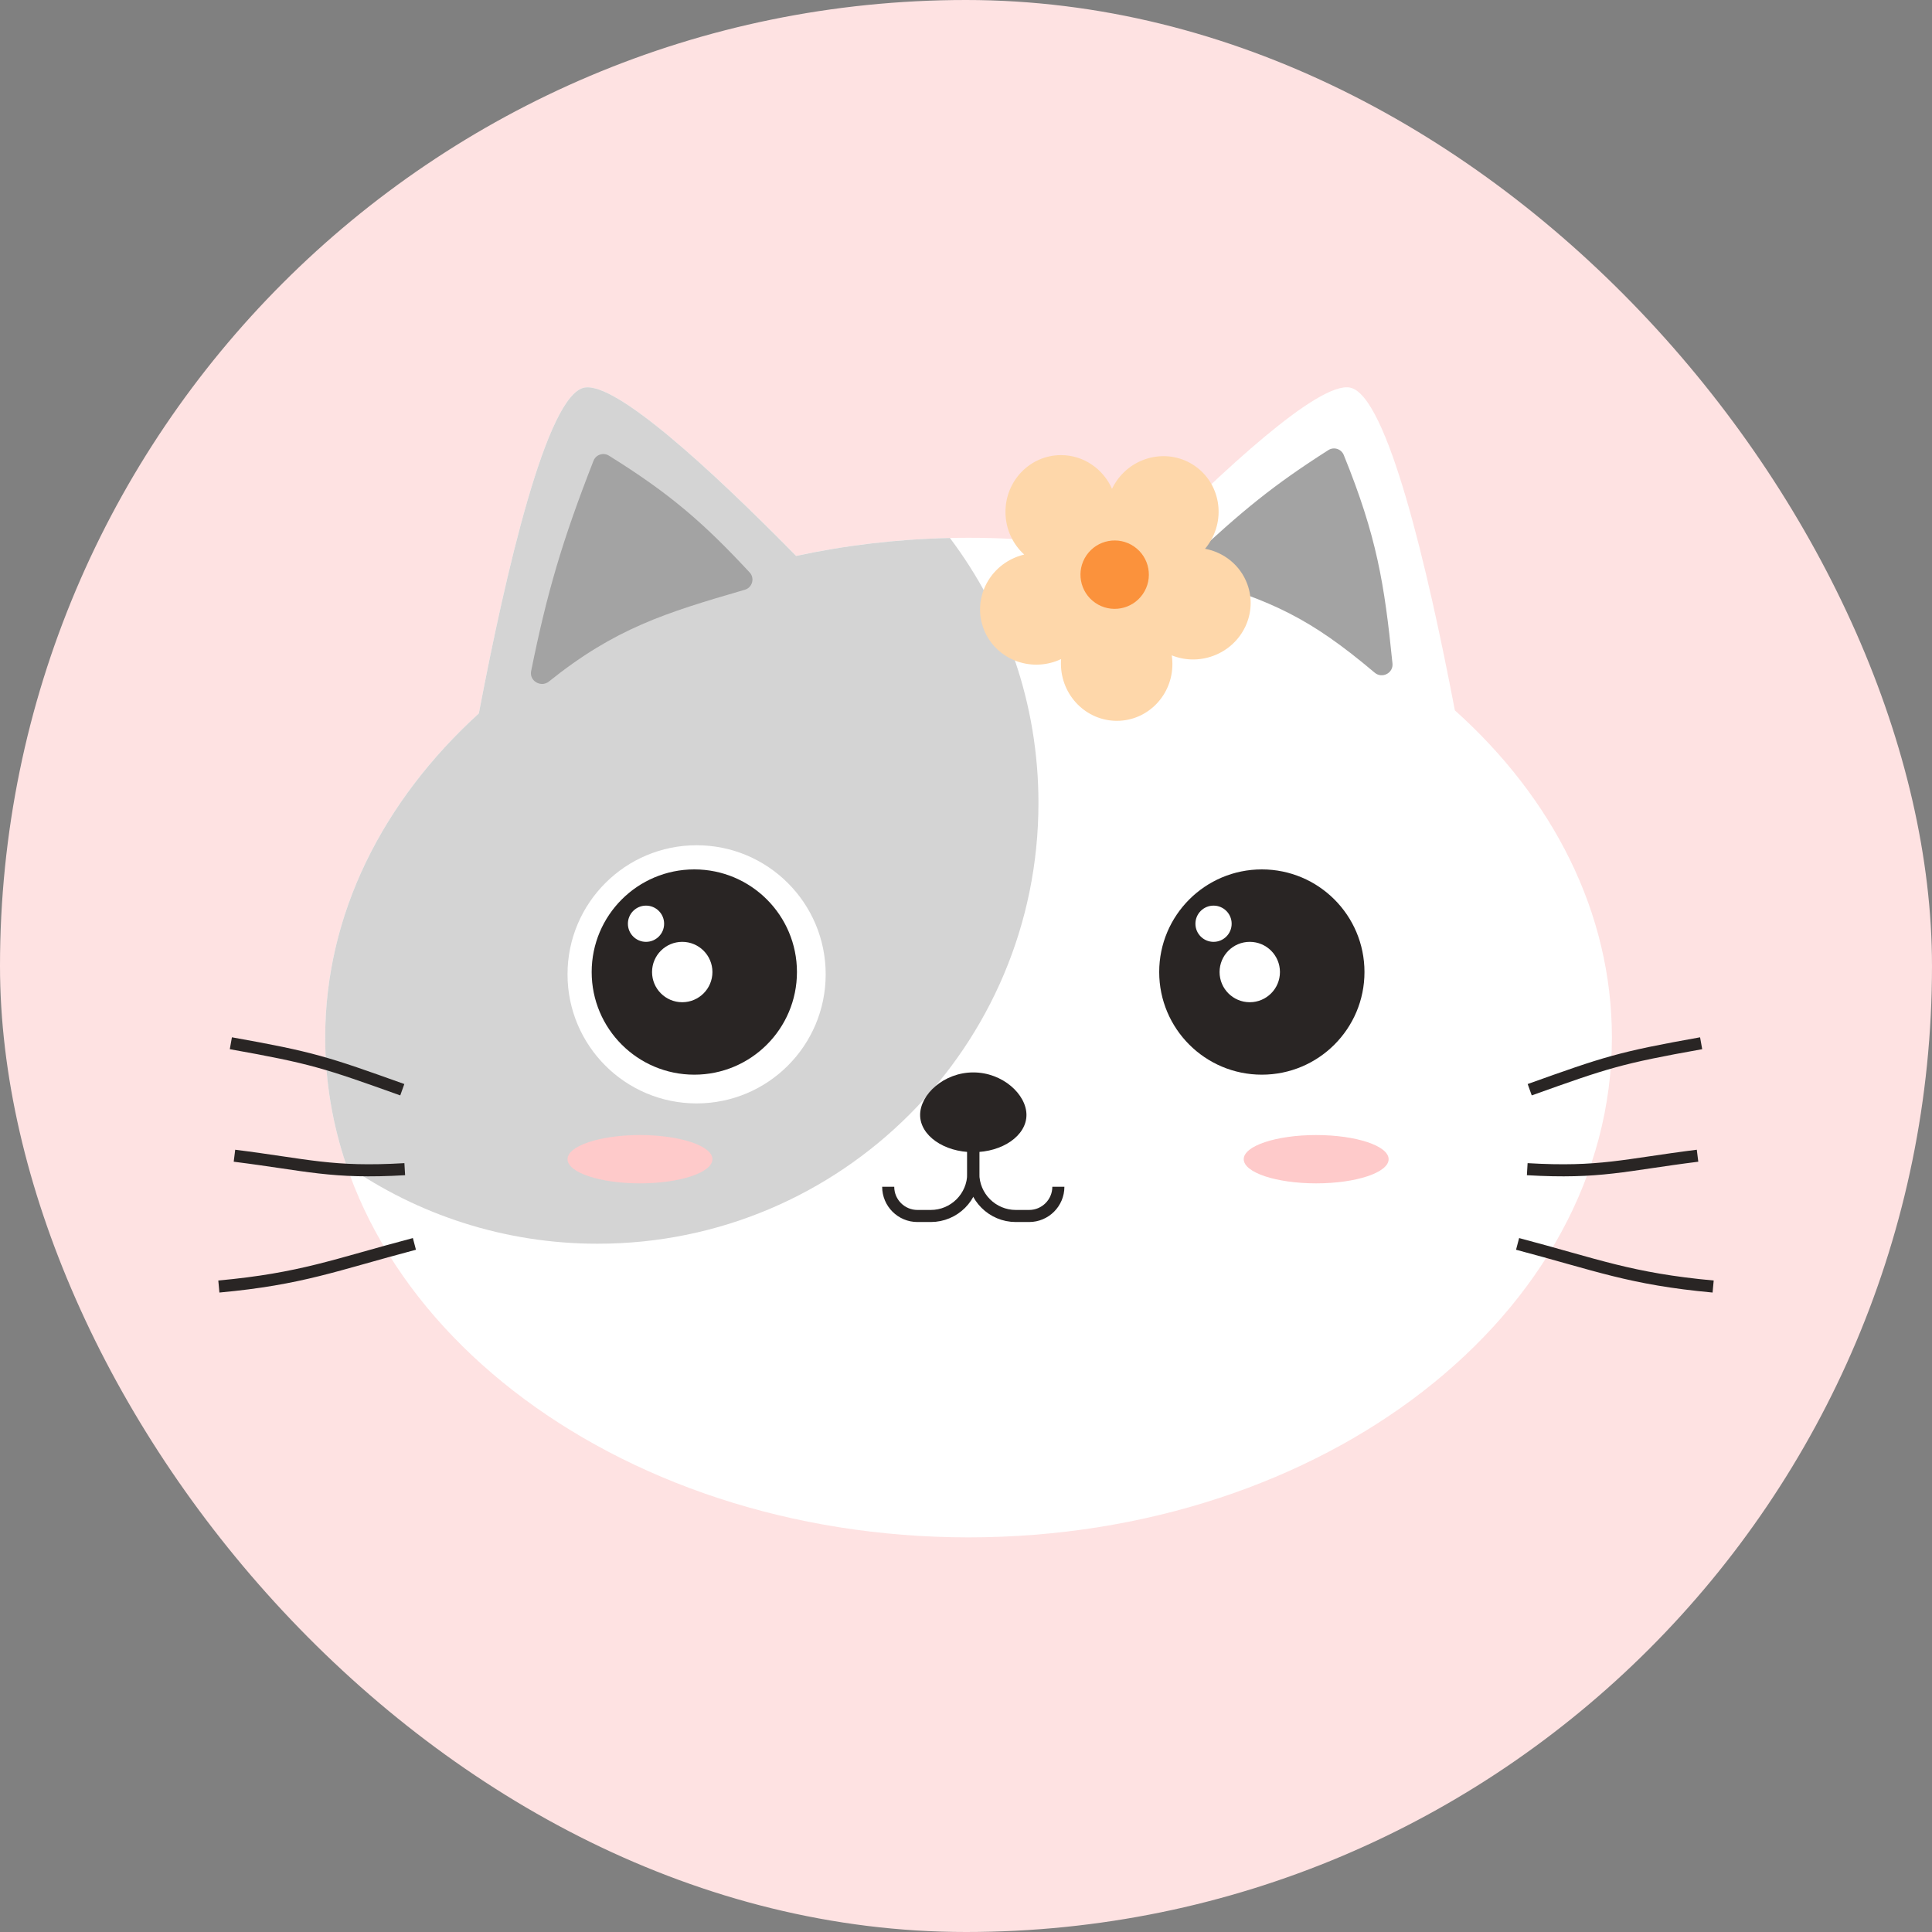 <svg fill="none" height="160" viewBox="0 0 160 160" width="160" xmlns="http://www.w3.org/2000/svg"><rect x="0" y="0" width="160" height="160" fill="#808080" stroke="none"/><rect fill="#fee2e2" height="160" rx="80" width="160"/><path clip-rule="evenodd" d="m65.931 46.039c-7.194-7.313-14.951-14.415-17.529-13.943-3.112.57-6.509 15.232-8.746 26.985-7.935 7.227-12.725 16.602-12.725 26.846 0 22.859 23.854 41.391 53.28 41.391 29.426 0 53.28-18.532 53.28-41.391 0-10.364-4.903-19.838-13.005-27.099-2.237-11.709-5.607-26.165-8.697-26.731-2.573-.471-10.306 6.603-17.489 13.902-4.488-.954-9.212-1.463-14.089-1.463-4.947 0-9.736.524-14.281 1.504z" fill="#fff" fill-rule="evenodd"/><path clip-rule="evenodd" d="m49.5 103c20.158 0 36.5-16.342 36.5-36.5 0-8.238-2.729-15.839-7.333-21.947-4.4.097-8.666.609-12.736 1.487-7.194-7.313-14.951-14.415-17.529-13.943-3.112.57-6.509 15.232-8.746 26.985-7.935 7.227-12.725 16.602-12.725 26.846 0 3.648.608 7.187 1.749 10.557 5.905 4.108 13.081 6.516 20.82 6.516z" fill="#d4d4d4" fill-rule="evenodd"/><g stroke="#292524" strokeLinecap="round" stroke-linejoin="round" strokeWidth="1.761"><path d="m126.684 90.246c6.326-2.263 7.423-2.641 14.197-3.849"/><path d="m125.68 103.015c6.583 1.737 9.326 2.898 16.195 3.53"/><path d="m126.48 96.826c6.051.356 8.061-.357 14.103-1.114"/><path d="m33.316 90.246c-6.327-2.263-7.423-2.641-14.197-3.849"/><path d="m34.32 103.015c-6.583 1.737-9.326 2.898-16.195 3.53"/><path d="m33.52 96.826c-6.051.356-8.06-.357-14.103-1.114"/></g><circle cx="57.69" cy="80.69" fill="#fff" r="10.69"/><circle cx="57.5" cy="80.5" fill="#292524" r="8.5"/><circle cx="53.5" cy="76.5" fill="#fff" r="1.5"/><circle cx="56.5" cy="80.5" fill="#fff" r="2.5"/><circle cx="104.69" cy="80.69" fill="#fff" r="10.69"/><circle cx="104.5" cy="80.5" fill="#292524" r="8.5"/><circle cx="100.5" cy="76.5" fill="#fff" r="1.5"/><circle cx="103.5" cy="80.5" fill="#fff" r="2.5"/><path d="m80.603 91.015v6.165c0 1.946-1.577 3.523-3.523 3.523h-1.101c-1.337 0-2.422-1.084-2.422-2.422" stroke="#292524" strokeLinecap="round" stroke-linejoin="round" strokeWidth="1.321"/><path d="m80.603 91.015v6.165c0 1.946 1.577 3.523 3.523 3.523h1.101c1.337 0 2.422-1.084 2.422-2.422" stroke="#292524" strokeLinecap="round" stroke-linejoin="round" strokeWidth="1.321"/><path d="m85.007 92.336c0 1.702-1.972 3.082-4.403 3.082-2.432 0-4.403-1.38-4.403-3.082s1.972-3.523 4.403-3.523c2.432 0 4.403 1.82 4.403 3.523z" fill="#292524"/><path d="m43.987 55.575c1.3-6.434 2.559-10.762 5.165-17.417.199-.508.81-.713 1.273-.425 5.049 3.143 7.827 5.551 11.657 9.674.444.477.224 1.254-.402 1.435-6.625 1.923-10.742 3.203-16.221 7.598-.654.525-1.639-.044-1.473-.867z" fill="#a3a3a3"/><path d="m115.319 54.949c-.664-6.596-1.295-10.518-4.035-17.268-.204-.503-.815-.699-1.273-.407-4.578 2.912-7.191 5.074-11.478 9.082-.497.465-.299 1.295.354 1.49 6.504 1.941 9.582 3.322 14.958 7.862.611.516 1.554.036 1.474-.76z" fill="#a3a3a3"/><ellipse cx="53" cy="96" fill="#fecaca" rx="6" ry="2"/><ellipse cx="109" cy="96" fill="#fecaca" rx="6" ry="2"/><path d="m99.797 45.447c.096-.114.187-.234.274-.36 1.479-2.142.976-5.054-1.124-6.504-2.1-1.45-5.002-.889-6.481 1.253-.144.208-.269.423-.375.644-.731-1.651-2.361-2.798-4.245-2.789-2.549.013-4.598 2.135-4.577 4.741.011 1.389.609 2.635 1.551 3.494-.187.044-.373.101-.557.169-2.445.903-3.704 3.572-2.812 5.96.891 2.388 3.596 3.592 6.04 2.689.132-.049.261-.103.385-.161-.011.138-.016.277-.014.417.021 2.606 2.105 4.709 4.654 4.696 2.549-.012 4.598-2.135 4.577-4.741-.002-.232-.02-.459-.053-.681 1.056.423 2.276.469 3.437.04 2.444-.903 3.703-3.572 2.812-5.96-.582-1.56-1.939-2.615-3.491-2.907z" fill="#fed7aa"/><circle cx="92.291" cy="47.605" fill="#fb923c" r="2.832" transform="matrix(.823 .568 -.568 .823 43.396 -44.009)"/></svg>